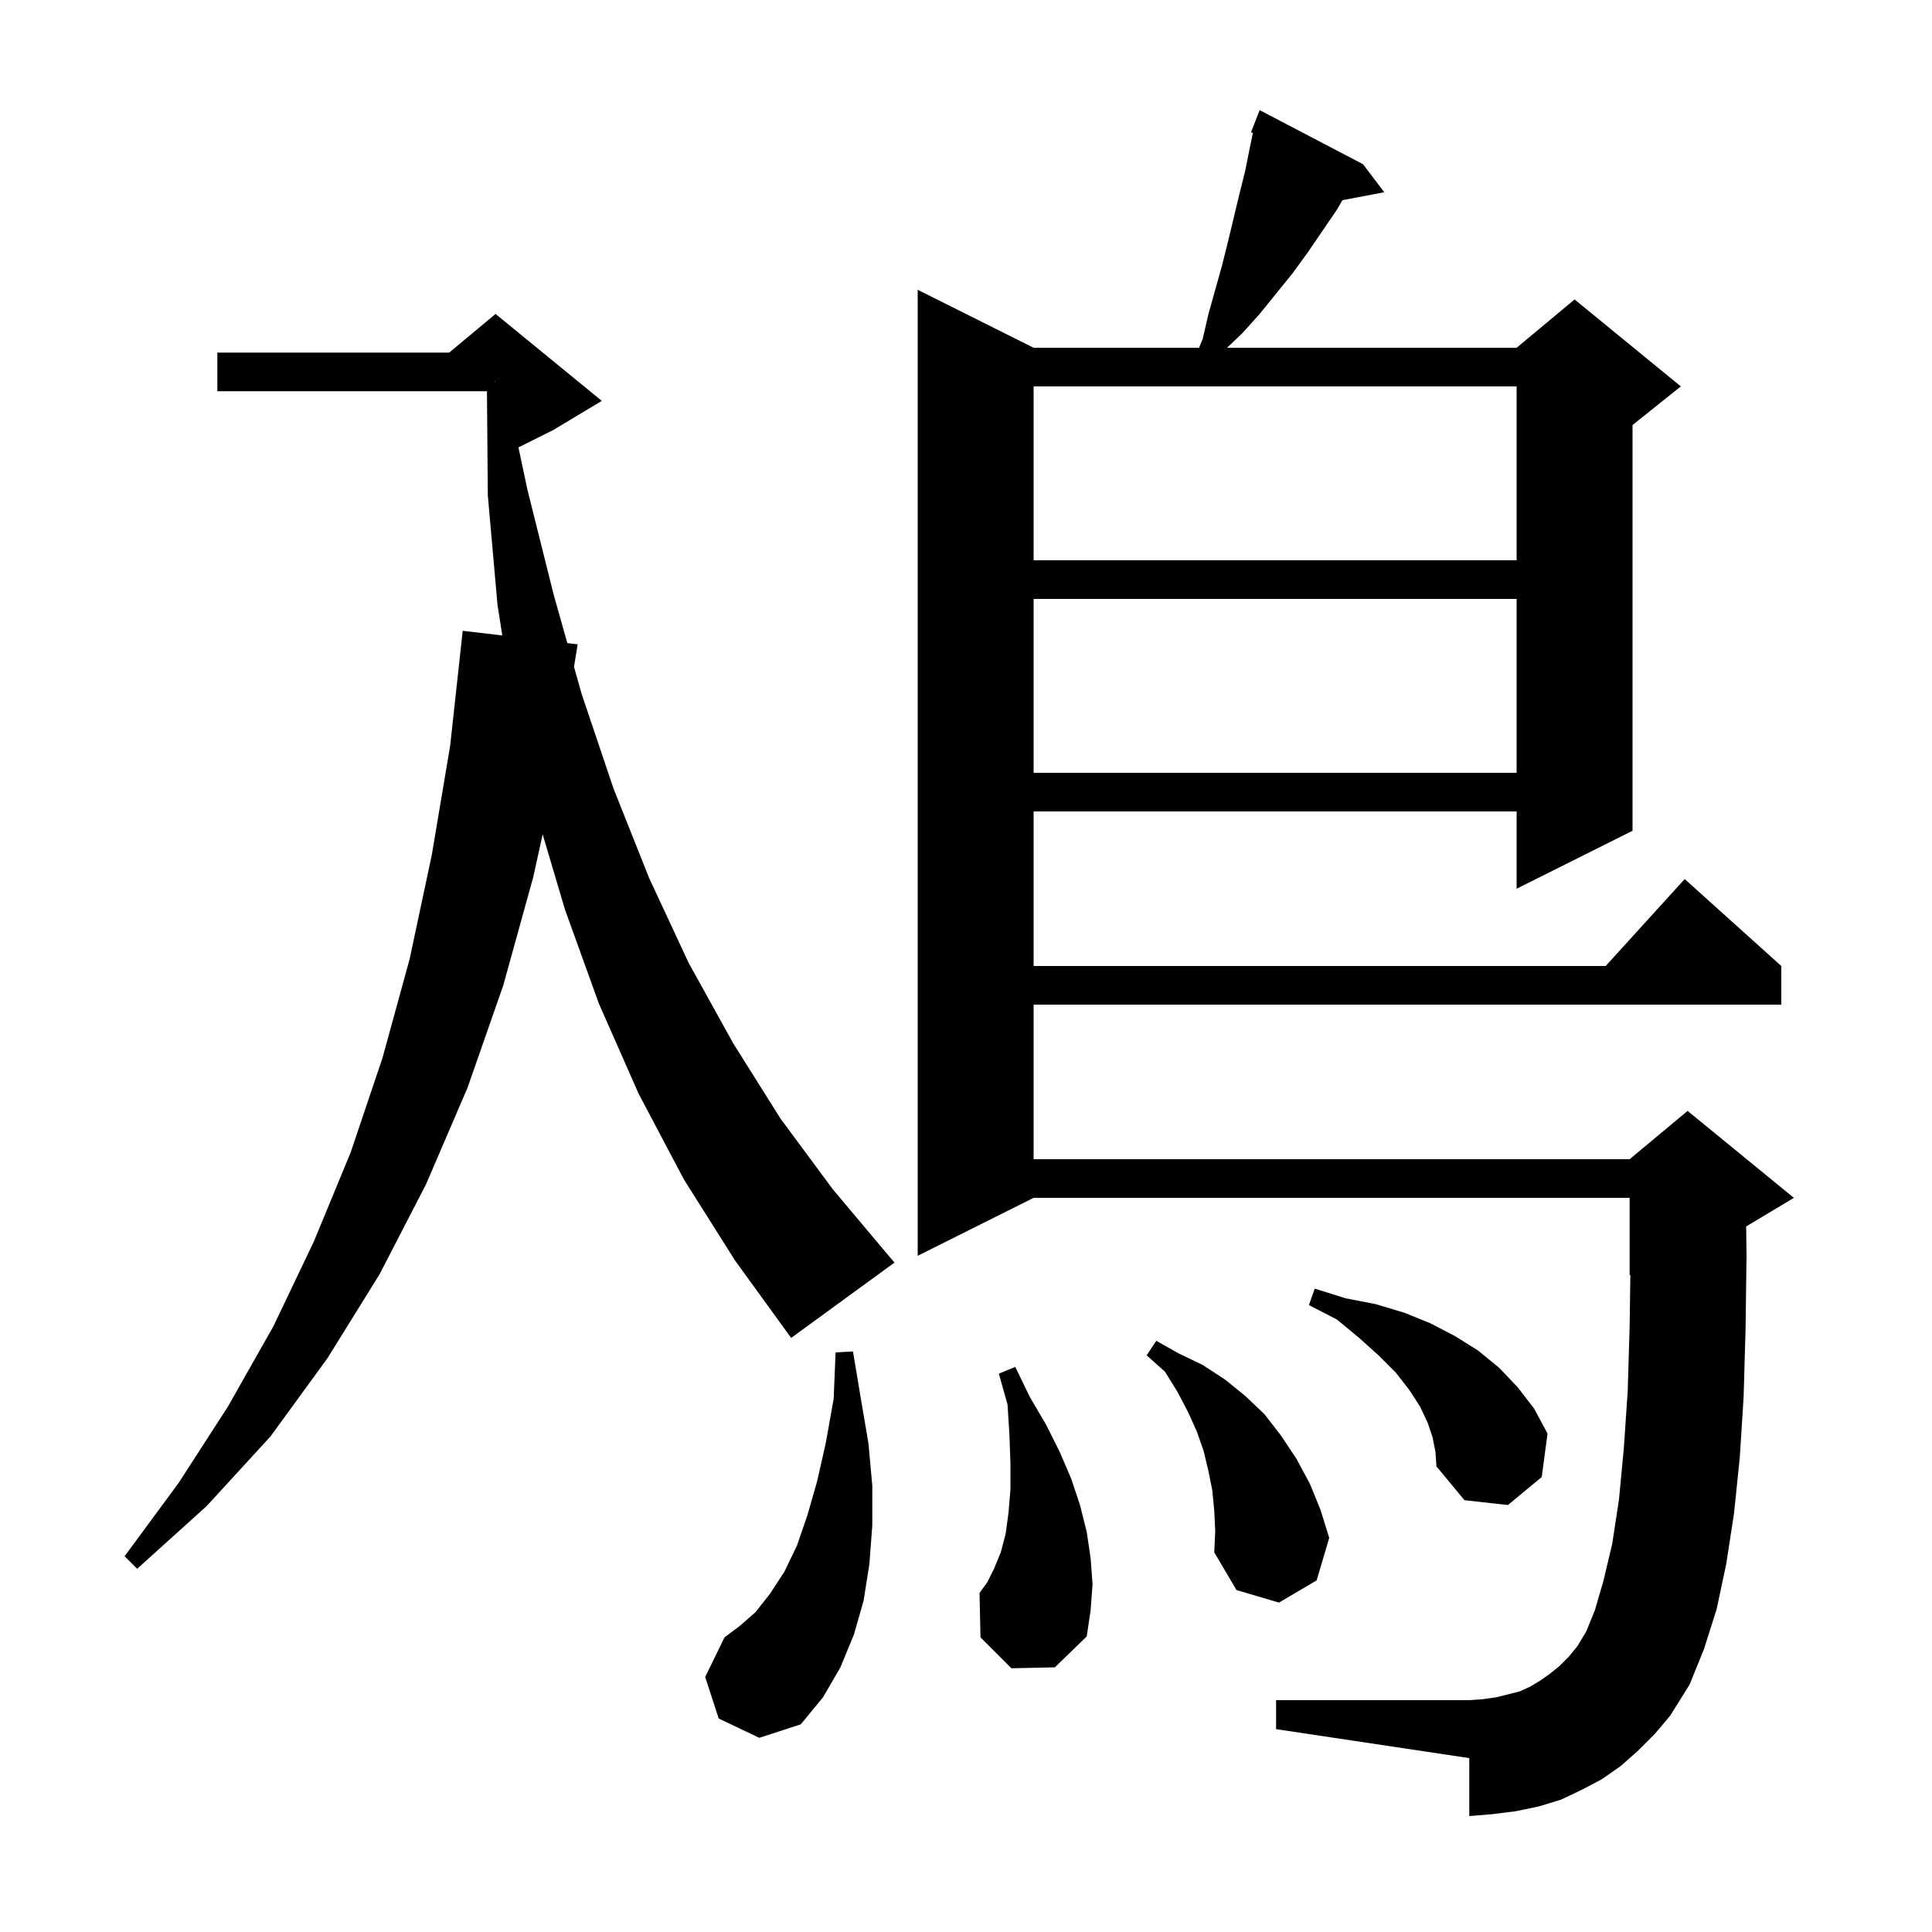 <svg xmlns="http://www.w3.org/2000/svg" xmlns:xlink="http://www.w3.org/1999/xlink" version="1.1" baseProfile="full" viewBox="0 0 200 200" width="200" height="200">
<g fill="black">
<path d="M 74.4 177.9 L 73.0 173.6 L 75.0 169.5 L 76.6 168.3 L 78.2 166.9 L 79.7 165.0 L 81.2 162.7 L 82.5 160.0 L 83.6 156.8 L 84.6 153.3 L 85.5 149.3 L 86.3 144.8 L 86.5 140.0 L 88.3 139.9 L 89.1 144.7 L 89.9 149.4 L 90.3 153.8 L 90.3 157.9 L 90.0 161.9 L 89.4 165.7 L 88.4 169.2 L 87.0 172.6 L 85.2 175.7 L 82.9 178.5 L 78.6 179.9 Z M 169.6 181.2 L 167.8 182.8 L 165.8 184.2 L 163.7 185.3 L 161.6 186.3 L 159.3 187.0 L 156.9 187.5 L 154.5 187.8 L 152.1 188.0 L 152.1 182.0 L 132.1 179.0 L 132.1 176.0 L 152.1 176.0 L 153.5 175.9 L 154.9 175.7 L 157.3 175.1 L 158.4 174.6 L 159.4 174.0 L 160.4 173.3 L 161.4 172.5 L 162.4 171.5 L 163.3 170.4 L 164.2 168.9 L 165.1 166.7 L 166.0 163.6 L 166.9 159.8 L 167.6 155.2 L 168.1 149.9 L 168.5 144.0 L 168.7 137.3 L 168.773 131.97 L 168.7 132.0 L 168.7 124.0 L 107.0 124.0 L 95.0 130.0 L 95.0 30.0 L 107.0 36.0 L 124.125 36.0 L 124.5 35.1 L 125.1 32.5 L 126.5 27.5 L 127.1 25.1 L 128.3 20.1 L 128.9 17.7 L 129.4 15.2 L 129.701 13.757 L 129.5 13.7 L 130.4 11.4 L 141.1 17.0 L 143.3 19.9 L 138.971 20.721 L 138.4 21.7 L 135.4 26.1 L 133.8 28.3 L 130.4 32.5 L 128.6 34.5 L 127.021 36.0 L 157.0 36.0 L 163.0 31.0 L 174.0 40.0 L 169.0 44.0 L 169.0 86.0 L 157.0 92.0 L 157.0 84.0 L 107.0 84.0 L 107.0 100.0 L 166.218 100.0 L 174.4 91.0 L 184.4 100.0 L 184.4 104.0 L 107.0 104.0 L 107.0 120.0 L 168.7 120.0 L 174.7 115.0 L 185.7 124.0 L 180.763 126.962 L 180.8 130.0 L 180.7 137.6 L 180.5 144.6 L 180.1 150.9 L 179.5 156.7 L 178.7 161.9 L 177.7 166.6 L 176.4 170.7 L 174.9 174.4 L 172.9 177.6 L 171.3 179.5 Z M 104.7 172.7 L 101.5 169.5 L 101.4 164.9 L 102.2 163.8 L 102.9 162.4 L 103.6 160.7 L 104.1 158.8 L 104.4 156.6 L 104.6 154.2 L 104.6 151.5 L 104.5 148.6 L 104.3 145.4 L 103.4 142.2 L 105.1 141.5 L 106.6 144.6 L 108.3 147.5 L 109.7 150.3 L 110.9 153.1 L 111.8 155.8 L 112.5 158.6 L 112.9 161.3 L 113.1 164.0 L 112.9 166.7 L 112.5 169.4 L 109.2 172.6 Z M 125.7 156.4 L 125.5 154.3 L 125.1 152.3 L 124.6 150.2 L 123.9 148.2 L 123.0 146.2 L 121.9 144.1 L 120.6 142.0 L 118.7 140.3 L 119.7 138.8 L 122.0 140.1 L 124.5 141.3 L 126.8 142.8 L 128.9 144.5 L 130.9 146.4 L 132.6 148.6 L 134.2 151.0 L 135.6 153.6 L 136.7 156.3 L 137.6 159.2 L 136.3 163.6 L 132.4 165.9 L 128.0 164.6 L 125.7 160.7 L 125.8 158.5 Z M 70.8 122.1 L 66.1 113.2 L 62.0 103.9 L 58.5 94.2 L 56.175 86.374 L 55.2 90.8 L 52.1 102.0 L 48.4 112.6 L 44.1 122.6 L 39.3 131.9 L 33.9 140.6 L 28.0 148.7 L 21.4 155.9 L 14.2 162.4 L 12.9 161.1 L 18.5 153.5 L 23.6 145.6 L 28.3 137.3 L 32.5 128.5 L 36.3 119.3 L 39.6 109.5 L 42.4 99.3 L 44.7 88.5 L 46.6 77.2 L 47.9 65.3 L 51.996 65.782 L 51.5 62.6 L 50.5 51.3 L 50.408 40.5 L 22.5 40.5 L 22.5 36.5 L 46.5 36.5 L 51.3 32.5 L 62.3 41.5 L 57.3 44.5 L 53.669 46.316 L 54.6 50.7 L 57.3 61.5 L 58.729 66.574 L 59.8 66.7 L 59.421 69.032 L 60.2 71.8 L 63.5 81.6 L 67.2 90.9 L 71.3 99.7 L 75.9 108.0 L 80.8 115.8 L 86.2 123.1 L 92.0 130.0 L 92.6 130.7 L 81.9 138.5 L 76.1 130.5 Z M 148.3 148.8 L 147.8 147.3 L 147.0 145.6 L 145.9 143.9 L 144.5 142.1 L 142.7 140.3 L 140.7 138.5 L 138.4 136.6 L 135.5 135.1 L 136.1 133.4 L 139.3 134.4 L 142.4 135.0 L 145.4 135.9 L 148.1 137.0 L 150.6 138.3 L 153.0 139.8 L 155.2 141.6 L 157.1 143.6 L 158.8 145.8 L 160.2 148.4 L 159.6 152.9 L 156.1 155.8 L 151.6 155.3 L 148.7 151.8 L 148.6 150.3 Z M 107.0 62.0 L 107.0 80.0 L 157.0 80.0 L 157.0 62.0 Z M 107.0 40.0 L 107.0 58.0 L 157.0 58.0 L 157.0 40.0 Z M 51.2 39.511 L 51.3 39.5 L 51.2 39.467 Z " />
</g>
</svg>
